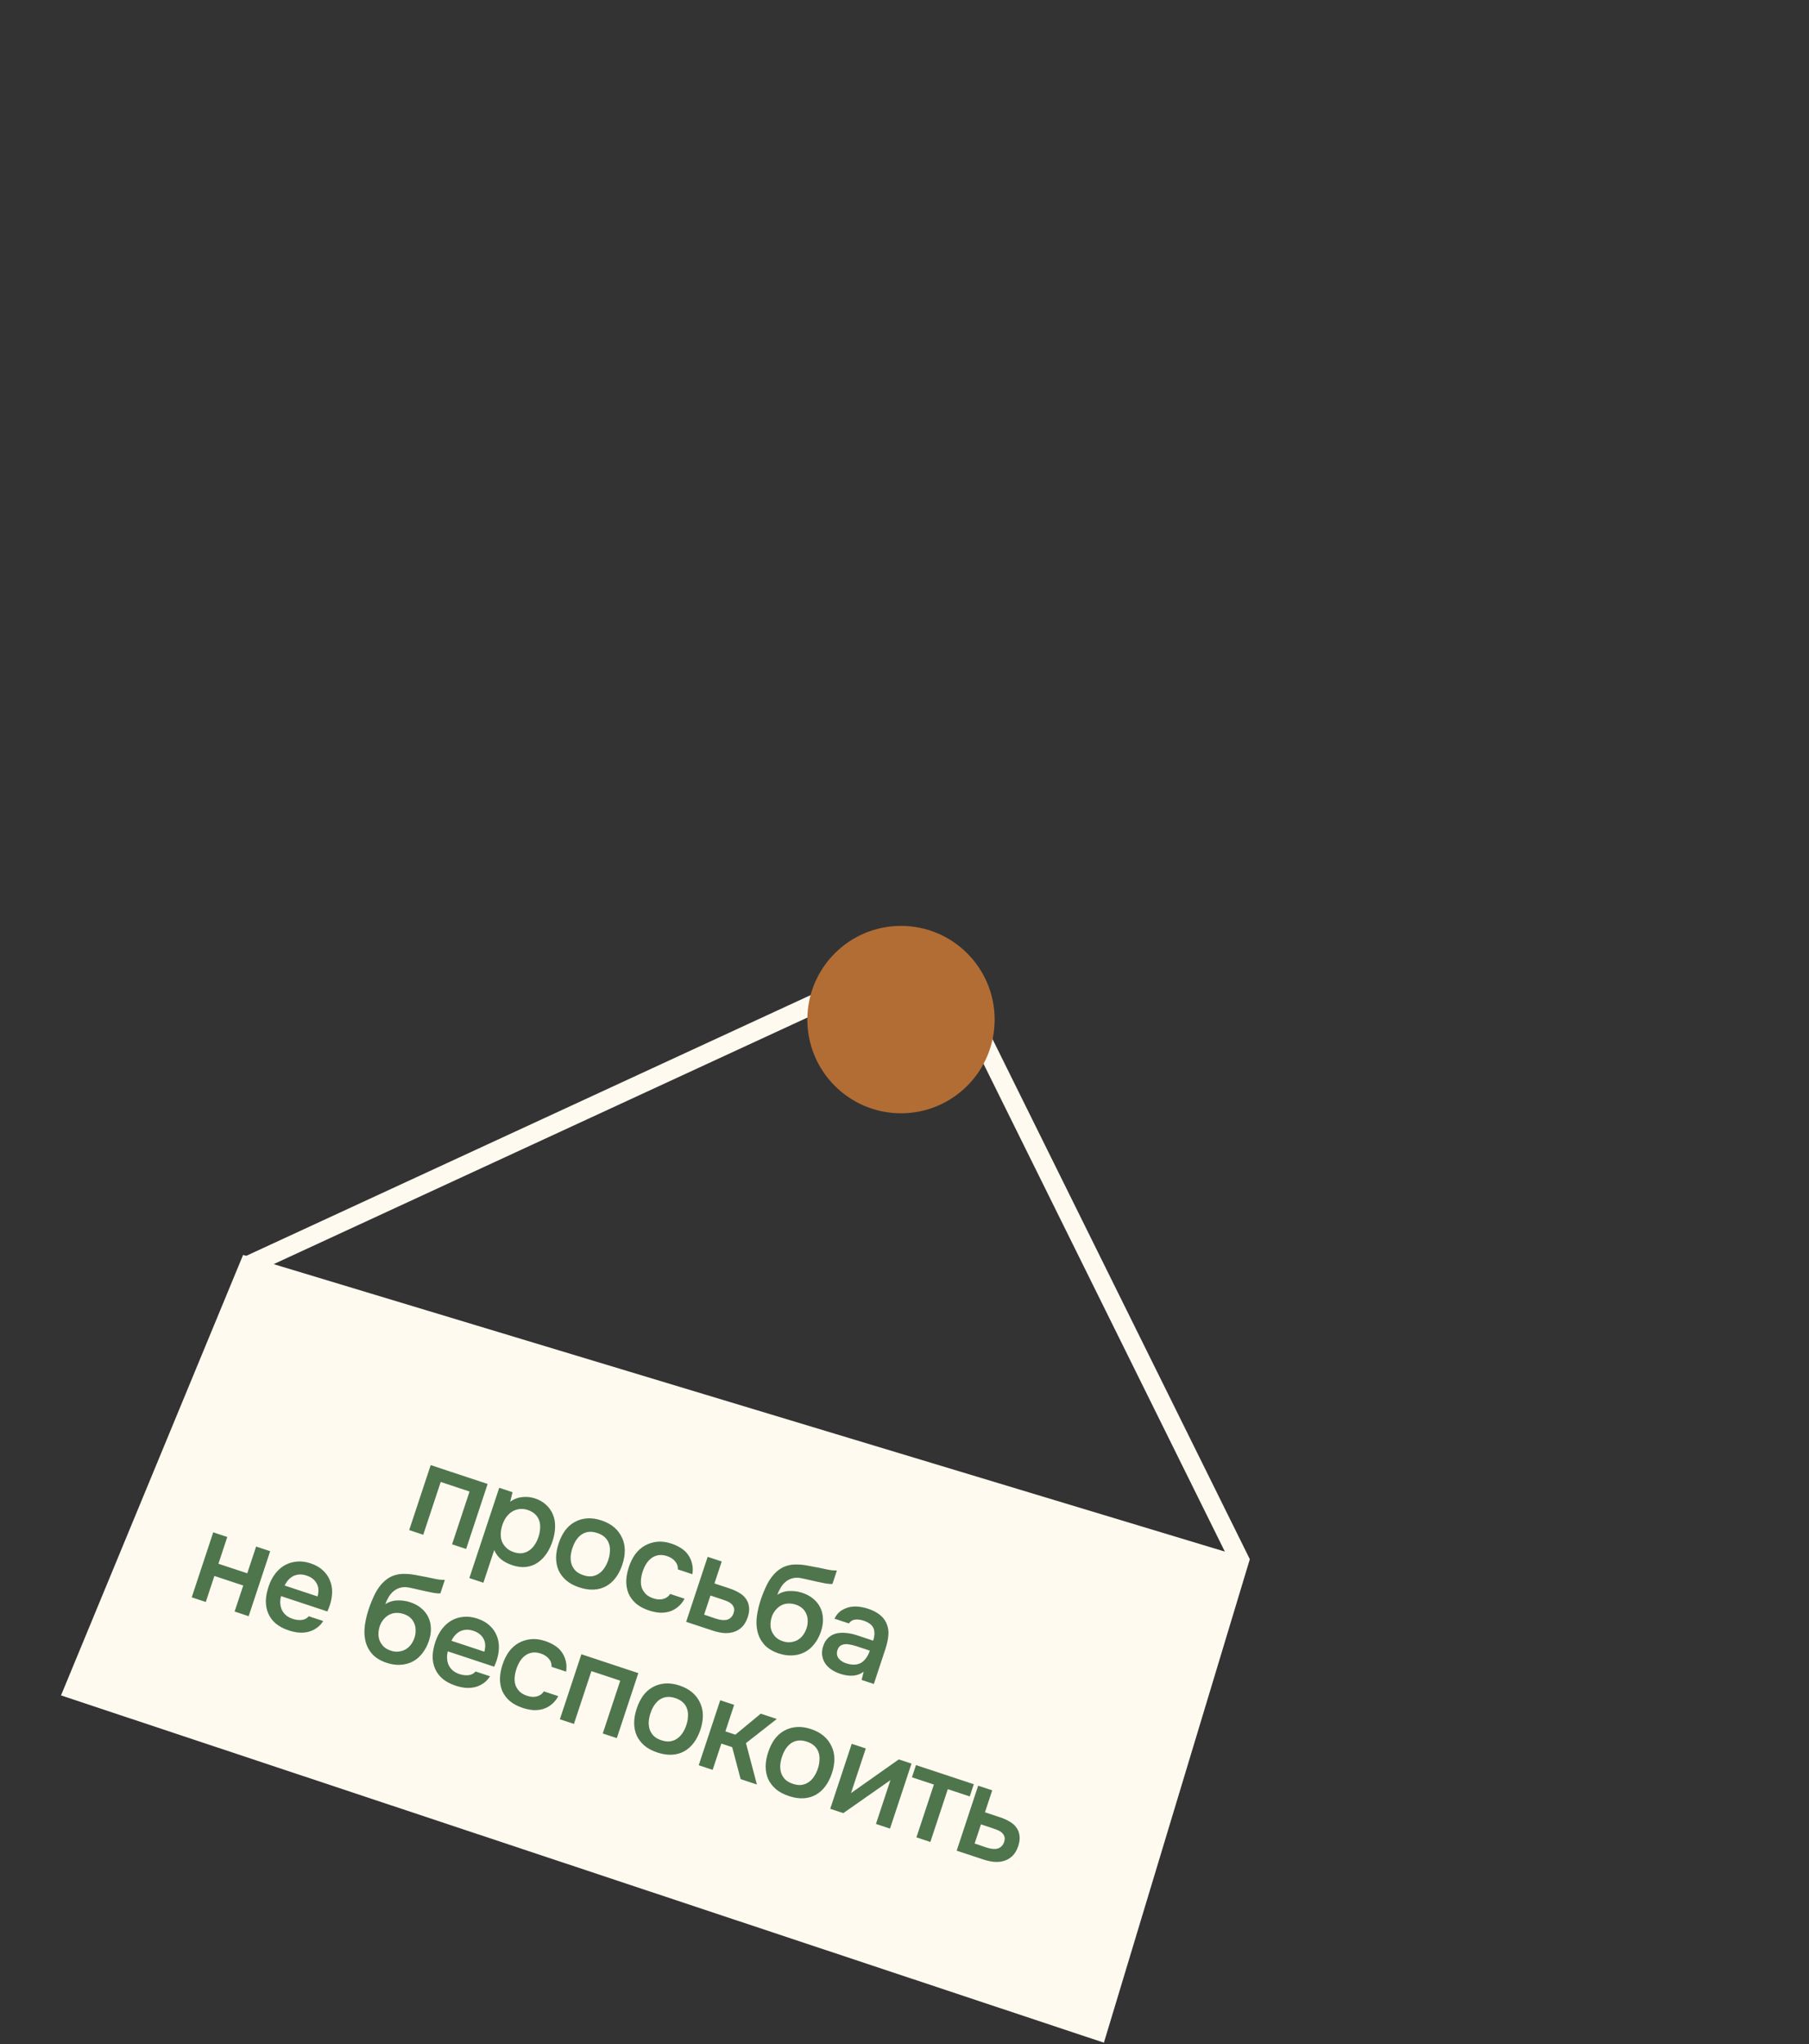 <?xml version="1.0" encoding="UTF-8"?> <svg xmlns="http://www.w3.org/2000/svg" width="178" height="201" viewBox="0 0 178 201" fill="none"><rect x="0" y="0" width="178" height="201" fill="#333333" stroke="none"/><path d="M6.003 166.719L23.92 123.403L122.981 153.319L108.621 200.868L6.003 166.719Z" fill="#FEFAEF"></path><path d="M24.294 124.494L92.154 93.164L122.133 153.725" stroke="#FEFAEF" stroke-width="1.871"></path><path d="M40.263 150.462L42.379 144.071L47.981 145.926L45.866 152.317L44.483 151.859L46.202 146.669L43.364 145.729L41.646 150.92L40.263 150.462ZM47.565 155.638L46.182 155.18L49.121 146.303L50.431 146.736L50.202 147.67C50.546 147.416 50.933 147.266 51.361 147.219C51.8 147.167 52.225 147.209 52.638 147.346C53.074 147.49 53.44 147.701 53.734 147.978C54.03 148.246 54.253 148.562 54.402 148.926C54.559 149.291 54.631 149.697 54.619 150.141C54.617 150.58 54.532 151.054 54.363 151.564C54.205 152.041 53.999 152.461 53.744 152.825C53.489 153.189 53.19 153.481 52.849 153.7C52.518 153.913 52.148 154.042 51.739 154.086C51.338 154.132 50.886 154.073 50.385 153.907C49.997 153.778 49.645 153.595 49.33 153.356C49.025 153.111 48.791 152.801 48.629 152.424L47.565 155.638ZM50.564 152.634C50.863 152.733 51.139 152.766 51.392 152.733C51.648 152.692 51.876 152.602 52.075 152.461C52.282 152.323 52.459 152.14 52.607 151.911C52.763 151.684 52.889 151.425 52.985 151.134C53.081 150.843 53.134 150.56 53.145 150.286C53.166 150.005 53.134 149.748 53.05 149.514C52.974 149.283 52.84 149.077 52.649 148.897C52.465 148.72 52.22 148.58 51.913 148.478C51.638 148.387 51.364 148.36 51.093 148.395C50.829 148.434 50.589 148.52 50.374 148.655C50.159 148.79 49.968 148.974 49.801 149.206C49.646 149.432 49.524 149.679 49.435 149.946C49.339 150.237 49.285 150.524 49.272 150.807C49.261 151.081 49.298 151.336 49.382 151.57C49.477 151.799 49.619 152.007 49.808 152.195C49.997 152.383 50.249 152.53 50.564 152.634ZM59.176 149.51C59.685 149.678 60.107 149.908 60.442 150.198C60.776 150.488 61.029 150.823 61.199 151.202C61.381 151.576 61.473 151.988 61.477 152.438C61.48 152.888 61.401 153.359 61.237 153.852C61.071 154.354 60.853 154.784 60.582 155.142C60.321 155.496 60.009 155.774 59.646 155.976C59.283 156.179 58.878 156.292 58.431 156.314C57.992 156.34 57.514 156.266 56.996 156.095C56.487 155.927 56.064 155.701 55.726 155.419C55.392 155.129 55.138 154.798 54.965 154.427C54.803 154.05 54.719 153.637 54.716 153.187C54.72 152.74 54.804 152.27 54.967 151.777C55.131 151.284 55.344 150.856 55.607 150.495C55.878 150.136 56.194 149.86 56.555 149.665C56.918 149.462 57.32 149.344 57.762 149.311C58.203 149.278 58.675 149.344 59.176 149.51ZM57.394 154.895C57.709 154.999 57.993 155.035 58.246 155.002C58.51 154.964 58.742 154.874 58.941 154.734C59.148 154.596 59.325 154.412 59.473 154.183C59.628 153.957 59.754 153.698 59.851 153.407C59.947 153.116 60 152.833 60.011 152.558C60.032 152.278 60 152.021 59.916 151.787C59.84 151.555 59.706 151.35 59.515 151.17C59.331 150.992 59.082 150.851 58.767 150.747C58.459 150.645 58.175 150.609 57.914 150.64C57.661 150.672 57.431 150.758 57.224 150.896C57.025 151.036 56.846 151.224 56.688 151.458C56.54 151.687 56.418 151.948 56.322 152.239C56.225 152.53 56.168 152.811 56.15 153.083C56.139 153.358 56.172 153.611 56.248 153.843C56.332 154.077 56.465 154.287 56.645 154.472C56.837 154.652 57.087 154.793 57.394 154.895ZM63.855 158.366C63.346 158.197 62.923 157.972 62.586 157.69C62.259 157.402 62.013 157.074 61.848 156.705C61.694 156.331 61.618 155.925 61.62 155.486C61.632 155.041 61.719 154.577 61.879 154.092C62.04 153.607 62.252 153.183 62.515 152.822C62.786 152.463 63.103 152.182 63.466 151.98C63.83 151.777 64.229 151.653 64.665 151.609C65.102 151.565 65.57 151.626 66.072 151.792C66.427 151.91 66.741 152.059 67.014 152.239C67.297 152.413 67.526 152.628 67.702 152.884C67.88 153.131 68.01 153.416 68.091 153.739C68.176 154.054 68.189 154.408 68.13 154.802L66.699 154.328C66.717 154.029 66.629 153.767 66.435 153.541C66.251 153.309 65.986 153.136 65.638 153.021C65.331 152.92 65.049 152.889 64.793 152.93C64.538 152.971 64.309 153.066 64.107 153.214C63.906 153.363 63.73 153.556 63.579 153.793C63.44 154.025 63.324 154.278 63.233 154.553C63.14 154.836 63.084 155.114 63.066 155.386C63.047 155.658 63.076 155.91 63.152 156.141C63.239 156.367 63.372 156.573 63.553 156.758C63.737 156.936 63.982 157.075 64.289 157.177C64.653 157.297 64.979 157.316 65.267 157.231C65.563 157.15 65.788 156.987 65.941 156.741L67.36 157.211C67.174 157.553 66.949 157.828 66.683 158.036C66.424 158.247 66.142 158.396 65.835 158.483C65.528 158.569 65.208 158.602 64.874 158.582C64.543 158.553 64.203 158.481 63.855 158.366ZM69.632 153.092L71.014 153.549L70.3 155.708L71.731 156.182C72.103 156.305 72.427 156.448 72.705 156.612C72.994 156.77 73.22 156.966 73.385 157.2C73.558 157.437 73.662 157.705 73.698 158.003C73.742 158.305 73.701 158.646 73.575 159.026C73.433 159.454 73.233 159.787 72.975 160.025C72.728 160.257 72.447 160.415 72.132 160.499C71.825 160.586 71.498 160.612 71.15 160.578C70.805 160.536 70.467 160.46 70.136 160.35L67.516 159.483L69.632 153.092ZM70.359 159.146C70.545 159.207 70.731 159.255 70.917 159.29C71.114 159.319 71.287 159.323 71.438 159.301C71.6 159.274 71.742 159.209 71.866 159.106C71.998 159.006 72.103 158.852 72.18 158.645C72.255 158.419 72.264 158.229 72.207 158.075C72.15 157.922 72.059 157.793 71.932 157.688C71.805 157.583 71.654 157.497 71.479 157.43C71.312 157.366 71.155 157.31 71.01 157.262L69.906 156.897L69.284 158.776L70.359 159.146ZM76.483 156.826C76.849 156.588 77.248 156.465 77.682 156.456C78.118 156.439 78.534 156.496 78.931 156.627C79.367 156.772 79.733 156.969 80.027 157.219C80.329 157.471 80.56 157.763 80.719 158.094C80.879 158.425 80.964 158.789 80.976 159.188C80.99 159.578 80.925 159.992 80.781 160.429C80.626 160.898 80.409 161.306 80.133 161.654C79.864 162.005 79.546 162.276 79.177 162.468C78.819 162.655 78.421 162.76 77.982 162.786C77.551 162.813 77.093 162.747 76.608 162.587C75.972 162.367 75.489 162.064 75.16 161.677C74.839 161.292 74.626 160.863 74.523 160.389C74.42 159.915 74.405 159.417 74.48 158.895C74.556 158.364 74.679 157.844 74.848 157.335C75.016 156.825 75.225 156.316 75.475 155.806C75.732 155.299 76.047 154.879 76.418 154.544C76.719 154.285 77.025 154.104 77.337 154.001C77.66 153.892 77.992 153.84 78.331 153.845C78.673 153.842 79.026 153.873 79.389 153.94C79.753 154.006 80.129 154.077 80.517 154.151C80.811 154.213 81.108 154.275 81.41 154.339C81.72 154.406 82.032 154.438 82.348 154.434L81.91 155.756C81.743 155.773 81.524 155.758 81.251 155.713C80.982 155.66 80.696 155.601 80.395 155.537C80.096 155.465 79.799 155.399 79.505 155.337C79.215 155.268 78.954 155.213 78.725 155.173C78.453 155.128 78.194 155.141 77.946 155.211C77.709 155.276 77.498 155.386 77.312 155.54C77.13 155.686 76.968 155.874 76.829 156.106C76.692 156.33 76.577 156.57 76.483 156.826ZM77.042 161.398C77.317 161.489 77.577 161.517 77.822 161.481C78.075 161.448 78.301 161.375 78.5 161.262C78.702 161.14 78.875 160.982 79.02 160.788C79.168 160.585 79.282 160.363 79.362 160.121C79.445 159.87 79.482 159.622 79.474 159.377C79.476 159.127 79.43 158.9 79.335 158.699C79.251 158.491 79.123 158.31 78.95 158.154C78.777 157.998 78.561 157.877 78.303 157.792C78.036 157.704 77.779 157.668 77.531 157.684C77.294 157.696 77.072 157.757 76.865 157.868C76.668 157.973 76.49 158.12 76.329 158.309C76.167 158.498 76.041 158.716 75.95 158.964C75.87 159.207 75.825 159.452 75.814 159.7C75.807 159.94 75.844 160.167 75.925 160.382C76.014 160.6 76.145 160.801 76.318 160.983C76.501 161.161 76.743 161.299 77.042 161.398ZM84.982 164.389C84.673 164.619 84.32 164.749 83.925 164.779C83.531 164.802 83.121 164.742 82.692 164.6C82.353 164.488 82.055 164.344 81.798 164.17C81.55 163.998 81.348 163.796 81.191 163.565C81.037 163.326 80.94 163.065 80.899 162.782C80.86 162.491 80.893 162.188 80.998 161.873C81.113 161.525 81.279 161.253 81.497 161.056C81.717 160.851 81.97 160.71 82.255 160.634C82.549 160.561 82.869 160.541 83.217 160.576C83.567 160.602 83.92 160.674 84.276 160.791L85.913 161.333C86.068 160.864 86.083 160.466 85.959 160.138C85.834 159.809 85.511 159.554 84.988 159.372C84.68 159.27 84.396 159.235 84.135 159.265C83.882 159.298 83.679 159.423 83.526 159.642L82.107 159.172C82.268 158.849 82.472 158.598 82.719 158.419C82.975 158.244 83.249 158.119 83.543 158.046C83.844 157.975 84.155 157.957 84.476 157.992C84.804 158.029 85.122 158.098 85.43 158.2C85.826 158.331 86.176 158.505 86.481 158.723C86.786 158.94 87.022 159.216 87.19 159.549C87.376 159.934 87.451 160.344 87.415 160.781C87.378 161.217 87.28 161.674 87.123 162.151L85.983 165.595L84.782 165.198L84.982 164.389ZM85.588 162.316L84.254 161.874C84.019 161.797 83.778 161.739 83.53 161.702C83.285 161.657 83.055 161.675 82.84 161.756C82.635 161.832 82.491 161.995 82.408 162.246C82.307 162.553 82.338 162.823 82.503 163.057C82.678 163.286 82.928 163.454 83.251 163.561C83.502 163.644 83.743 163.688 83.975 163.693C84.215 163.7 84.435 163.657 84.637 163.562C84.841 163.459 85.022 163.308 85.177 163.108C85.344 162.903 85.481 162.639 85.588 162.316ZM18.865 157.074L20.981 150.682L22.363 151.14L21.492 153.772L24.33 154.711L25.201 152.079L26.584 152.537L24.468 158.928L23.085 158.47L23.933 155.912L21.095 154.972L20.248 157.531L18.865 157.074ZM27.651 156.954C27.589 157.194 27.565 157.428 27.579 157.657C27.593 157.886 27.643 158.1 27.73 158.299C27.819 158.49 27.95 158.663 28.123 158.819C28.304 158.978 28.532 159.102 28.806 159.193C29.098 159.29 29.382 159.325 29.659 159.301C29.945 159.278 30.187 159.157 30.386 158.936L31.804 159.405C31.616 159.702 31.391 159.937 31.127 160.11C30.872 160.285 30.593 160.408 30.292 160.479C30.001 160.544 29.694 160.564 29.371 160.537C29.058 160.506 28.736 160.435 28.405 160.325C27.896 160.157 27.472 159.931 27.135 159.649C26.806 159.37 26.56 159.042 26.398 158.665C26.235 158.288 26.155 157.881 26.157 157.442C26.169 156.997 26.259 156.524 26.424 156.023C26.585 155.538 26.8 155.12 27.068 154.769C27.339 154.411 27.653 154.129 28.008 153.923C28.371 153.72 28.765 153.6 29.191 153.561C29.619 153.514 30.071 153.57 30.548 153.728C31.049 153.894 31.454 154.122 31.762 154.412C32.072 154.694 32.301 155.017 32.45 155.38C32.607 155.746 32.684 156.139 32.679 156.559C32.675 156.979 32.599 157.412 32.452 157.857C32.382 158.067 32.302 158.269 32.211 158.463L27.651 156.954ZM31.246 156.987C31.387 156.477 31.356 156.045 31.15 155.69C30.953 155.338 30.624 155.085 30.163 154.933C29.904 154.847 29.665 154.812 29.444 154.829C29.223 154.846 29.021 154.9 28.838 154.992C28.663 155.087 28.505 155.214 28.362 155.373C28.22 155.532 28.102 155.713 28.008 155.915L31.246 156.987ZM37.905 157.751C38.271 157.513 38.671 157.39 39.104 157.381C39.541 157.364 39.957 157.421 40.353 157.552C40.79 157.696 41.155 157.894 41.449 158.143C41.751 158.396 41.982 158.688 42.142 159.019C42.301 159.349 42.387 159.714 42.398 160.113C42.413 160.503 42.348 160.917 42.203 161.353C42.048 161.822 41.832 162.231 41.555 162.579C41.287 162.929 40.968 163.201 40.6 163.393C40.242 163.579 39.843 163.685 39.405 163.71C38.974 163.738 38.516 163.672 38.031 163.511C37.395 163.292 36.912 162.989 36.583 162.601C36.261 162.217 36.049 161.788 35.946 161.314C35.842 160.84 35.828 160.342 35.902 159.819C35.979 159.289 36.102 158.769 36.27 158.259C36.439 157.75 36.648 157.241 36.897 156.731C37.155 156.224 37.469 155.803 37.84 155.469C38.141 155.209 38.448 155.028 38.76 154.925C39.083 154.817 39.414 154.765 39.753 154.77C40.095 154.766 40.448 154.798 40.812 154.865C41.176 154.931 41.551 155.002 41.939 155.076C42.233 155.138 42.531 155.2 42.833 155.264C43.142 155.331 43.455 155.363 43.77 155.359L43.333 156.681C43.166 156.698 42.946 156.683 42.674 156.638C42.404 156.585 42.119 156.526 41.817 156.462C41.518 156.39 41.222 156.323 40.928 156.262C40.637 156.193 40.377 156.138 40.148 156.098C39.876 156.053 39.616 156.065 39.368 156.136C39.132 156.201 38.92 156.311 38.735 156.465C38.552 156.61 38.391 156.799 38.251 157.031C38.114 157.255 37.999 157.495 37.905 157.751ZM38.464 162.323C38.739 162.414 38.999 162.441 39.244 162.406C39.497 162.373 39.723 162.3 39.922 162.186C40.124 162.065 40.298 161.907 40.443 161.713C40.59 161.51 40.704 161.288 40.785 161.045C40.867 160.795 40.905 160.547 40.896 160.302C40.898 160.051 40.852 159.825 40.757 159.623C40.673 159.416 40.545 159.235 40.372 159.079C40.2 158.923 39.984 158.802 39.725 158.717C39.459 158.628 39.201 158.593 38.953 158.609C38.717 158.62 38.495 158.682 38.287 158.792C38.091 158.898 37.912 159.045 37.751 159.234C37.59 159.423 37.464 159.641 37.373 159.889C37.292 160.132 37.247 160.377 37.237 160.625C37.229 160.864 37.266 161.092 37.347 161.307C37.437 161.525 37.568 161.725 37.74 161.908C37.924 162.086 38.165 162.224 38.464 162.323ZM44.063 162.386C44.002 162.626 43.978 162.86 43.992 163.089C44.006 163.318 44.056 163.532 44.143 163.731C44.232 163.922 44.363 164.096 44.536 164.252C44.717 164.41 44.945 164.535 45.219 164.626C45.511 164.722 45.795 164.758 46.072 164.733C46.358 164.711 46.6 164.589 46.798 164.368L48.217 164.838C48.029 165.134 47.804 165.369 47.54 165.542C47.285 165.718 47.006 165.841 46.705 165.911C46.414 165.977 46.107 165.996 45.784 165.97C45.471 165.938 45.149 165.868 44.818 165.758C44.309 165.589 43.885 165.364 43.548 165.082C43.219 164.802 42.973 164.474 42.811 164.098C42.648 163.721 42.568 163.313 42.57 162.874C42.582 162.43 42.672 161.957 42.837 161.456C42.998 160.971 43.213 160.553 43.481 160.202C43.752 159.843 44.066 159.561 44.421 159.356C44.784 159.153 45.178 159.032 45.603 158.994C46.032 158.947 46.484 159.003 46.961 159.161C47.462 159.326 47.867 159.555 48.175 159.845C48.485 160.127 48.715 160.45 48.863 160.813C49.02 161.179 49.097 161.572 49.092 161.992C49.088 162.412 49.012 162.844 48.865 163.289C48.795 163.499 48.715 163.701 48.623 163.896L44.063 162.386ZM47.659 162.419C47.8 161.91 47.769 161.478 47.563 161.123C47.366 160.77 47.037 160.518 46.576 160.365C46.317 160.28 46.078 160.245 45.857 160.262C45.636 160.278 45.434 160.333 45.251 160.425C45.076 160.519 44.918 160.646 44.775 160.805C44.633 160.964 44.515 161.145 44.421 161.347L47.659 162.419ZM51.43 167.946C50.92 167.778 50.497 167.552 50.16 167.27C49.833 166.983 49.587 166.655 49.422 166.286C49.268 165.912 49.192 165.506 49.194 165.067C49.206 164.622 49.293 164.157 49.453 163.672C49.614 163.187 49.826 162.764 50.089 162.403C50.36 162.044 50.677 161.763 51.04 161.56C51.404 161.358 51.803 161.234 52.239 161.19C52.676 161.146 53.144 161.207 53.646 161.373C54.001 161.491 54.315 161.64 54.588 161.819C54.871 161.994 55.1 162.209 55.276 162.464C55.454 162.712 55.584 162.997 55.666 163.32C55.75 163.635 55.763 163.989 55.704 164.382L54.273 163.909C54.291 163.61 54.203 163.347 54.009 163.121C53.825 162.89 53.56 162.717 53.212 162.602C52.905 162.5 52.623 162.47 52.367 162.511C52.112 162.552 51.883 162.647 51.681 162.795C51.48 162.944 51.304 163.137 51.153 163.374C51.014 163.606 50.898 163.859 50.807 164.134C50.714 164.417 50.658 164.695 50.64 164.967C50.621 165.239 50.65 165.49 50.726 165.722C50.813 165.948 50.946 166.154 51.127 166.339C51.311 166.516 51.556 166.656 51.863 166.758C52.227 166.878 52.553 166.896 52.841 166.812C53.137 166.731 53.362 166.567 53.515 166.322L54.934 166.792C54.748 167.134 54.523 167.409 54.257 167.617C53.999 167.828 53.716 167.976 53.409 168.063C53.102 168.15 52.782 168.183 52.448 168.162C52.117 168.133 51.777 168.061 51.43 167.946ZM55.09 169.064L57.206 162.672L62.809 164.527L60.693 170.918L59.311 170.461L61.029 165.27L58.191 164.331L56.473 169.521L55.09 169.064ZM66.858 165.746C67.368 165.915 67.79 166.144 68.124 166.434C68.459 166.724 68.711 167.059 68.882 167.439C69.063 167.813 69.155 168.224 69.159 168.674C69.162 169.124 69.083 169.595 68.919 170.089C68.754 170.59 68.535 171.02 68.264 171.379C68.003 171.732 67.691 172.01 67.328 172.213C66.965 172.416 66.56 172.528 66.113 172.551C65.674 172.576 65.196 172.503 64.678 172.332C64.169 172.163 63.746 171.938 63.409 171.656C63.074 171.365 62.82 171.035 62.647 170.663C62.485 170.287 62.402 169.873 62.398 169.424C62.402 168.977 62.486 168.506 62.65 168.013C62.813 167.52 63.026 167.093 63.289 166.731C63.56 166.373 63.876 166.096 64.237 165.901C64.6 165.698 65.002 165.58 65.444 165.547C65.885 165.514 66.357 165.58 66.858 165.746ZM65.076 171.131C65.391 171.235 65.675 171.271 65.928 171.238C66.192 171.2 66.424 171.111 66.623 170.97C66.83 170.832 67.007 170.649 67.155 170.42C67.311 170.193 67.437 169.934 67.533 169.643C67.629 169.352 67.683 169.069 67.693 168.794C67.714 168.514 67.682 168.257 67.598 168.023C67.522 167.792 67.389 167.586 67.197 167.406C67.013 167.228 66.764 167.088 66.449 166.983C66.141 166.882 65.857 166.846 65.596 166.876C65.343 166.909 65.113 166.994 64.906 167.132C64.707 167.272 64.528 167.46 64.37 167.695C64.222 167.924 64.1 168.184 64.004 168.475C63.907 168.766 63.85 169.048 63.832 169.32C63.822 169.594 63.855 169.847 63.93 170.079C64.014 170.313 64.147 170.523 64.328 170.708C64.519 170.888 64.769 171.029 65.076 171.131ZM68.752 173.586L70.868 167.194L72.238 167.648L71.375 170.255L72.357 170.581L74.858 168.515L76.434 169.037L73.401 171.411L74.476 175.48L72.876 174.95L72.045 171.809L70.978 171.456L70.123 174.039L68.752 173.586ZM79.798 170.029C80.307 170.198 80.729 170.427 81.064 170.717C81.398 171.007 81.651 171.342 81.821 171.722C82.002 172.095 82.095 172.507 82.099 172.957C82.102 173.407 82.022 173.878 81.859 174.371C81.693 174.873 81.475 175.303 81.203 175.662C80.943 176.015 80.631 176.293 80.268 176.496C79.905 176.698 79.5 176.811 79.053 176.834C78.614 176.859 78.135 176.786 77.618 176.614C77.109 176.446 76.685 176.22 76.348 175.938C76.014 175.648 75.76 175.318 75.587 174.946C75.424 174.57 75.341 174.156 75.338 173.707C75.342 173.259 75.426 172.789 75.589 172.296C75.752 171.803 75.966 171.376 76.229 171.014C76.5 170.655 76.816 170.379 77.176 170.184C77.539 169.981 77.942 169.863 78.383 169.83C78.825 169.797 79.296 169.863 79.798 170.029ZM78.016 175.414C78.331 175.518 78.615 175.554 78.868 175.521C79.132 175.483 79.363 175.393 79.562 175.253C79.769 175.115 79.947 174.932 80.094 174.702C80.25 174.476 80.376 174.217 80.472 173.926C80.569 173.635 80.622 173.352 80.632 173.077C80.653 172.797 80.622 172.54 80.538 172.306C80.462 172.074 80.328 171.869 80.136 171.689C79.953 171.511 79.704 171.37 79.388 171.266C79.081 171.164 78.797 171.129 78.536 171.159C78.283 171.192 78.052 171.277 77.846 171.415C77.647 171.555 77.468 171.743 77.309 171.977C77.162 172.207 77.04 172.467 76.943 172.758C76.847 173.049 76.79 173.33 76.772 173.603C76.761 173.877 76.794 174.13 76.87 174.362C76.954 174.596 77.086 174.806 77.267 174.991C77.459 175.171 77.708 175.312 78.016 175.414ZM82.977 178.294L81.692 177.869L83.807 171.477L85.19 171.935L83.737 176.325L88.44 173.011L89.689 173.424L87.574 179.815L86.191 179.358L87.616 175.052C87.603 175.066 86.056 176.146 82.977 178.294ZM95.818 175.453L95.421 176.653L93.262 175.939L91.544 181.13L90.174 180.676L91.892 175.485L89.733 174.771L90.13 173.57L95.818 175.453ZM96.249 175.596L97.632 176.053L96.917 178.212L98.349 178.686C98.72 178.809 99.045 178.952 99.323 179.116C99.611 179.274 99.838 179.47 100.003 179.704C100.176 179.941 100.28 180.208 100.316 180.507C100.359 180.809 100.318 181.15 100.193 181.53C100.051 181.958 99.851 182.291 99.593 182.529C99.345 182.761 99.064 182.919 98.749 183.003C98.443 183.09 98.115 183.116 97.768 183.082C97.423 183.04 97.085 182.964 96.754 182.854L94.134 181.987L96.249 175.596ZM96.977 181.65C97.163 181.711 97.349 181.759 97.535 181.794C97.732 181.823 97.905 181.827 98.056 181.805C98.218 181.778 98.36 181.713 98.484 181.61C98.616 181.51 98.72 181.356 98.798 181.149C98.873 180.922 98.882 180.733 98.825 180.579C98.768 180.426 98.676 180.297 98.55 180.192C98.423 180.087 98.272 180.001 98.097 179.934C97.93 179.87 97.773 179.814 97.628 179.766L96.524 179.4L95.902 181.28L96.977 181.65Z" fill="#4F754D"></path><circle cx="88.655" cy="100.262" r="9.214" fill="#B26D34"></circle></svg> 